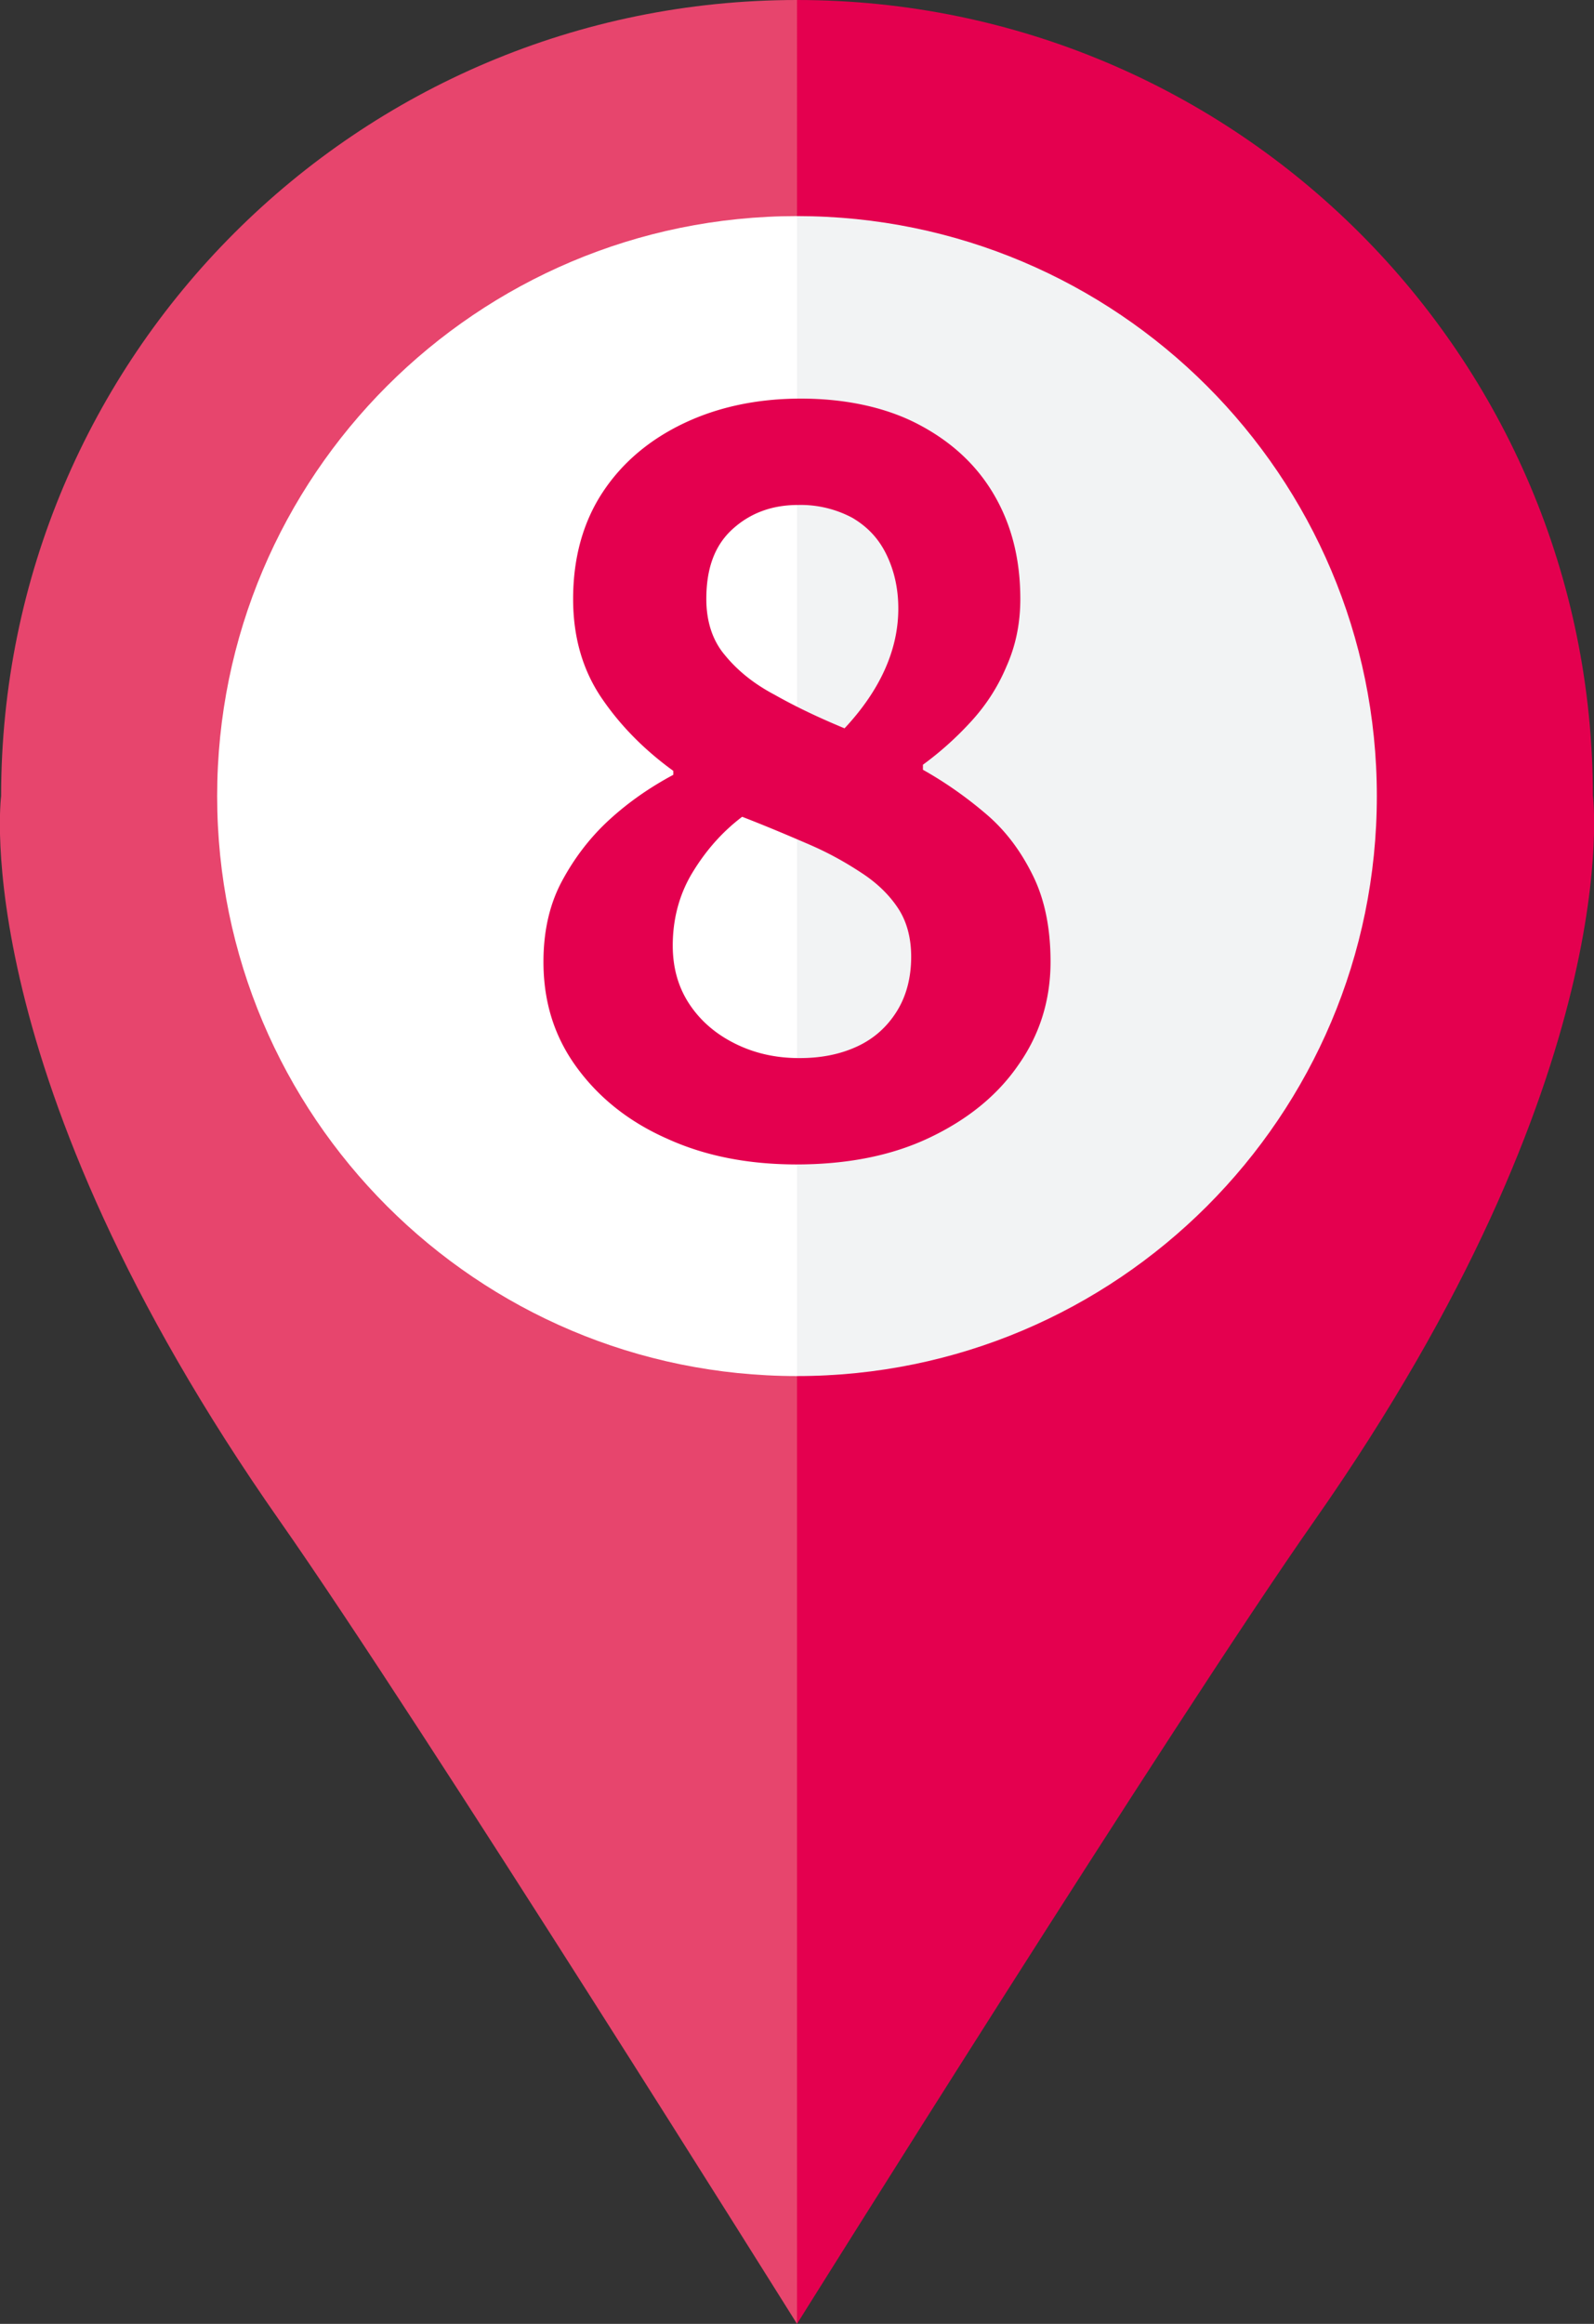 <svg id="_レイヤー_2" data-name="レイヤー 2" xmlns="http://www.w3.org/2000/svg" width="28.48" height="41.51"><rect width="100%" height="100%" fill="#333333" stroke="none"/><defs><style>.cls-4{fill:#e4004f}</style></defs><g id="_文字" data-name="文字"><path class="cls-4" d="M28.46 14.22C28.46 6.36 22.09 0 14.24 0v41.51s6.71-10.73 9.24-14.34c5.62-8.02 4.98-12.96 4.98-12.96zM14.24 41.51z"/><path d="M14.24 41.51zm0-41.51C6.39 0 .02 6.36.02 14.22c0 0-.64 4.93 4.98 12.95 2.53 3.61 9.22 14.31 9.24 14.34V0zm0 41.51z" fill="#e7456d"/><path d="M14.24 24.58c-5.72 0-10.36-4.64-10.36-10.36S8.52 3.86 14.24 3.86v20.72z" fill="#fff"/><path d="M14.24 24.58c5.72 0 10.36-4.64 10.36-10.36S19.96 3.86 14.24 3.86v20.72z" fill="#f2f3f4"/><path class="cls-4" d="M14.24 20.8c-.87 0-1.64-.15-2.32-.46-.68-.3-1.22-.73-1.62-1.28s-.59-1.17-.59-1.88c0-.55.11-1.03.33-1.44.22-.41.5-.78.85-1.1.35-.32.73-.58 1.14-.8v-.07c-.51-.37-.94-.8-1.28-1.3s-.51-1.09-.51-1.77c0-.74.18-1.38.53-1.91.35-.53.84-.94 1.45-1.23.61-.29 1.31-.44 2.09-.44s1.5.15 2.08.45c.58.3 1.04.71 1.36 1.25s.48 1.16.48 1.88c0 .43-.08.83-.25 1.21-.16.38-.38.71-.65 1a5.8 5.8 0 01-.84.75v.09c.41.23.79.5 1.14.8.35.3.62.67.83 1.1.21.43.31.94.31 1.53 0 .68-.19 1.3-.58 1.85-.38.55-.92.98-1.6 1.3-.68.32-1.47.47-2.37.47zm.05-1.9c.39 0 .73-.07 1.03-.21.3-.14.53-.35.7-.62.17-.27.26-.6.26-.98 0-.34-.08-.63-.23-.86-.15-.23-.36-.44-.63-.62s-.58-.36-.95-.52-.77-.33-1.21-.5c-.37.28-.66.62-.89 1s-.35.82-.35 1.3c0 .4.1.75.3 1.05.2.3.47.53.81.7s.72.26 1.15.26zm.79-5.88c.32-.34.56-.69.72-1.04s.25-.72.25-1.11c0-.35-.07-.67-.21-.96s-.34-.5-.61-.66a1.96 1.96 0 00-.97-.23c-.46 0-.85.14-1.17.43s-.47.7-.47 1.25c0 .4.11.74.33 1 .22.27.51.51.89.71.37.21.79.41 1.25.6z"/></g></svg>